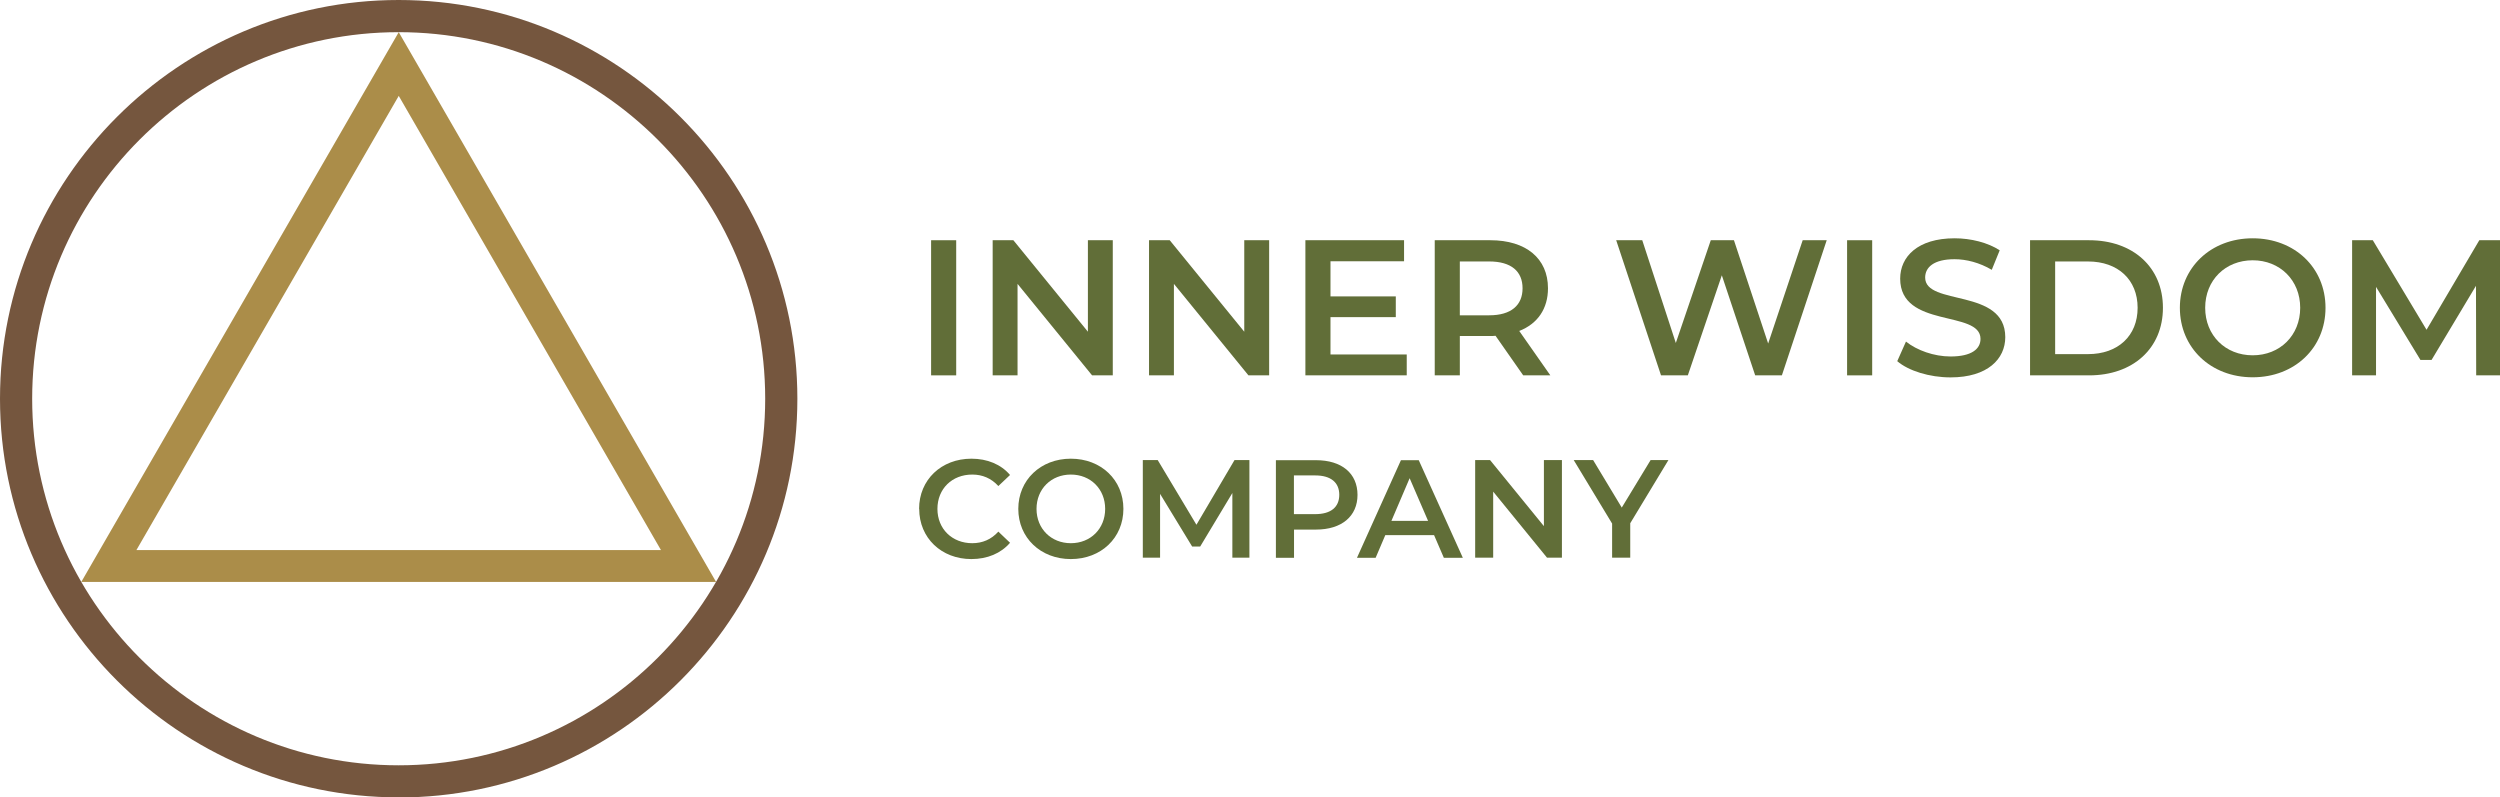 <?xml version="1.0" encoding="UTF-8"?><svg id="Laag_1" xmlns="http://www.w3.org/2000/svg" viewBox="0 0 233.11 74.35"><defs><style>.cls-1{fill:#616e38;}.cls-1,.cls-2,.cls-3{stroke-width:0px;}.cls-2{fill:#75563e;}.cls-3{fill:#ab8d49;}</style></defs><path class="cls-1" d="m86.82,22.4h2.34v12.6h-2.34v-12.6Z"/><path class="cls-1" d="m103.76,22.4v12.6h-1.93l-6.95-8.53v8.53h-2.32v-12.6h1.93l6.95,8.53v-8.53h2.32Z"/><path class="cls-1" d="m118.34,22.4v12.6h-1.93l-6.95-8.53v8.53h-2.32v-12.6h1.93l6.95,8.53v-8.53h2.32Z"/><path class="cls-1" d="m131.17,33.04v1.96h-9.45v-12.6h9.2v1.96h-6.86v3.28h6.09v1.93h-6.09v3.48h7.11Z"/><path class="cls-1" d="m142.03,35l-2.58-3.69c-.16.02-.32.02-.49.02h-2.84v3.67h-2.34v-12.6h5.19c3.31,0,5.37,1.69,5.37,4.48,0,1.91-.97,3.31-2.68,3.98l2.9,4.14h-2.52Zm-3.17-10.62h-2.74v5.02h2.74c2.05,0,3.11-.94,3.11-2.52s-1.06-2.5-3.11-2.5Z"/><path class="cls-1" d="m170.33,22.4l-4.18,12.6h-2.49l-3.11-9.33-3.17,9.33h-2.5l-4.18-12.6h2.43l3.13,9.58,3.26-9.58h2.16l3.19,9.63,3.22-9.63h2.23Z"/><path class="cls-1" d="m172.23,22.4h2.34v12.6h-2.34v-12.6Z"/><path class="cls-1" d="m176.91,33.67l.81-1.82c1.01.81,2.61,1.39,4.16,1.39,1.96,0,2.79-.7,2.79-1.64,0-2.72-7.49-.94-7.49-5.62,0-2.03,1.62-3.76,5.08-3.76,1.51,0,3.1.4,4.2,1.12l-.74,1.82c-1.13-.67-2.38-.99-3.47-.99-1.94,0-2.74.76-2.74,1.71,0,2.68,7.47.94,7.47,5.56,0,2.02-1.64,3.75-5.1,3.75-1.96,0-3.92-.61-4.97-1.51Z"/><path class="cls-1" d="m189.29,22.4h5.51c4.09,0,6.88,2.52,6.88,6.3s-2.79,6.3-6.88,6.3h-5.51v-12.6Zm5.4,10.62c2.81,0,4.63-1.71,4.63-4.32s-1.82-4.32-4.63-4.32h-3.06v8.64h3.06Z"/><path class="cls-1" d="m203.26,28.7c0-3.73,2.88-6.48,6.79-6.48s6.79,2.74,6.79,6.48-2.88,6.48-6.79,6.48-6.79-2.75-6.79-6.48Zm11.22,0c0-2.57-1.89-4.43-4.43-4.43s-4.43,1.85-4.43,4.43,1.89,4.43,4.43,4.43,4.43-1.85,4.43-4.43Z"/><path class="cls-1" d="m230.89,35l-.02-8.35-4.14,6.91h-1.04l-4.14-6.81v8.25h-2.23v-12.6h1.93l5.01,8.35,4.92-8.35h1.93l.02,12.6h-2.21Z"/><path class="cls-1" d="m85.7,47.45c0-2.72,2.08-4.68,4.88-4.68,1.48,0,2.76.53,3.6,1.52l-1.09,1.03c-.66-.72-1.48-1.07-2.43-1.07-1.89,0-3.25,1.33-3.25,3.2s1.37,3.2,3.25,3.2c.95,0,1.77-.35,2.43-1.08l1.09,1.04c-.85.99-2.12,1.52-3.61,1.52-2.78,0-4.86-1.96-4.86-4.68Z"/><path class="cls-1" d="m94.95,47.45c0-2.69,2.08-4.68,4.9-4.68s4.9,1.98,4.9,4.68-2.08,4.68-4.9,4.68-4.9-1.99-4.9-4.68Zm8.1,0c0-1.86-1.37-3.2-3.2-3.2s-3.2,1.34-3.2,3.2,1.37,3.2,3.2,3.2,3.2-1.34,3.2-3.2Z"/><path class="cls-1" d="m114.91,52v-6.03s-3,4.99-3,4.99h-.75l-2.99-4.91v5.95h-1.61v-9.1h1.39l3.61,6.03,3.55-6.03h1.39v9.1s-1.59,0-1.59,0Z"/><path class="cls-1" d="m126.58,46.14c0,2-1.48,3.24-3.87,3.24h-2.05v2.63h-1.69v-9.1h3.74c2.39,0,3.87,1.22,3.87,3.24Zm-1.7,0c0-1.14-.77-1.81-2.25-1.81h-1.98v3.61h1.98c1.48,0,2.25-.66,2.25-1.81Z"/><path class="cls-1" d="m133.72,49.9h-4.55l-.9,2.11h-1.74l4.1-9.1h1.66l4.11,9.1h-1.77l-.91-2.11Zm-.56-1.33l-1.72-3.98-1.7,3.98h3.42Z"/><path class="cls-1" d="m145.64,42.9v9.1h-1.39l-5.02-6.16v6.16h-1.68v-9.1h1.39l5.02,6.16v-6.16h1.68Z"/><path class="cls-1" d="m152.01,48.79v3.21h-1.69v-3.18l-3.58-5.92h1.81l2.67,4.43,2.69-4.43h1.66l-3.56,5.89Z"/><path class="cls-3" d="m37.18,8.94l24.45,42.35H12.72L37.18,8.94m0-5.94L7.58,54.26h59.19L37.18,3h0Z"/><path class="cls-2" d="m37.17,74.35C16.68,74.35,0,57.67,0,37.18S16.68,0,37.17,0s37.18,16.68,37.18,37.18-16.68,37.18-37.18,37.18Zm0-71.35C18.33,3,3,18.33,3,37.18s15.33,34.18,34.17,34.18,34.18-15.33,34.18-34.18S56.02,3,37.17,3Z"/></svg>